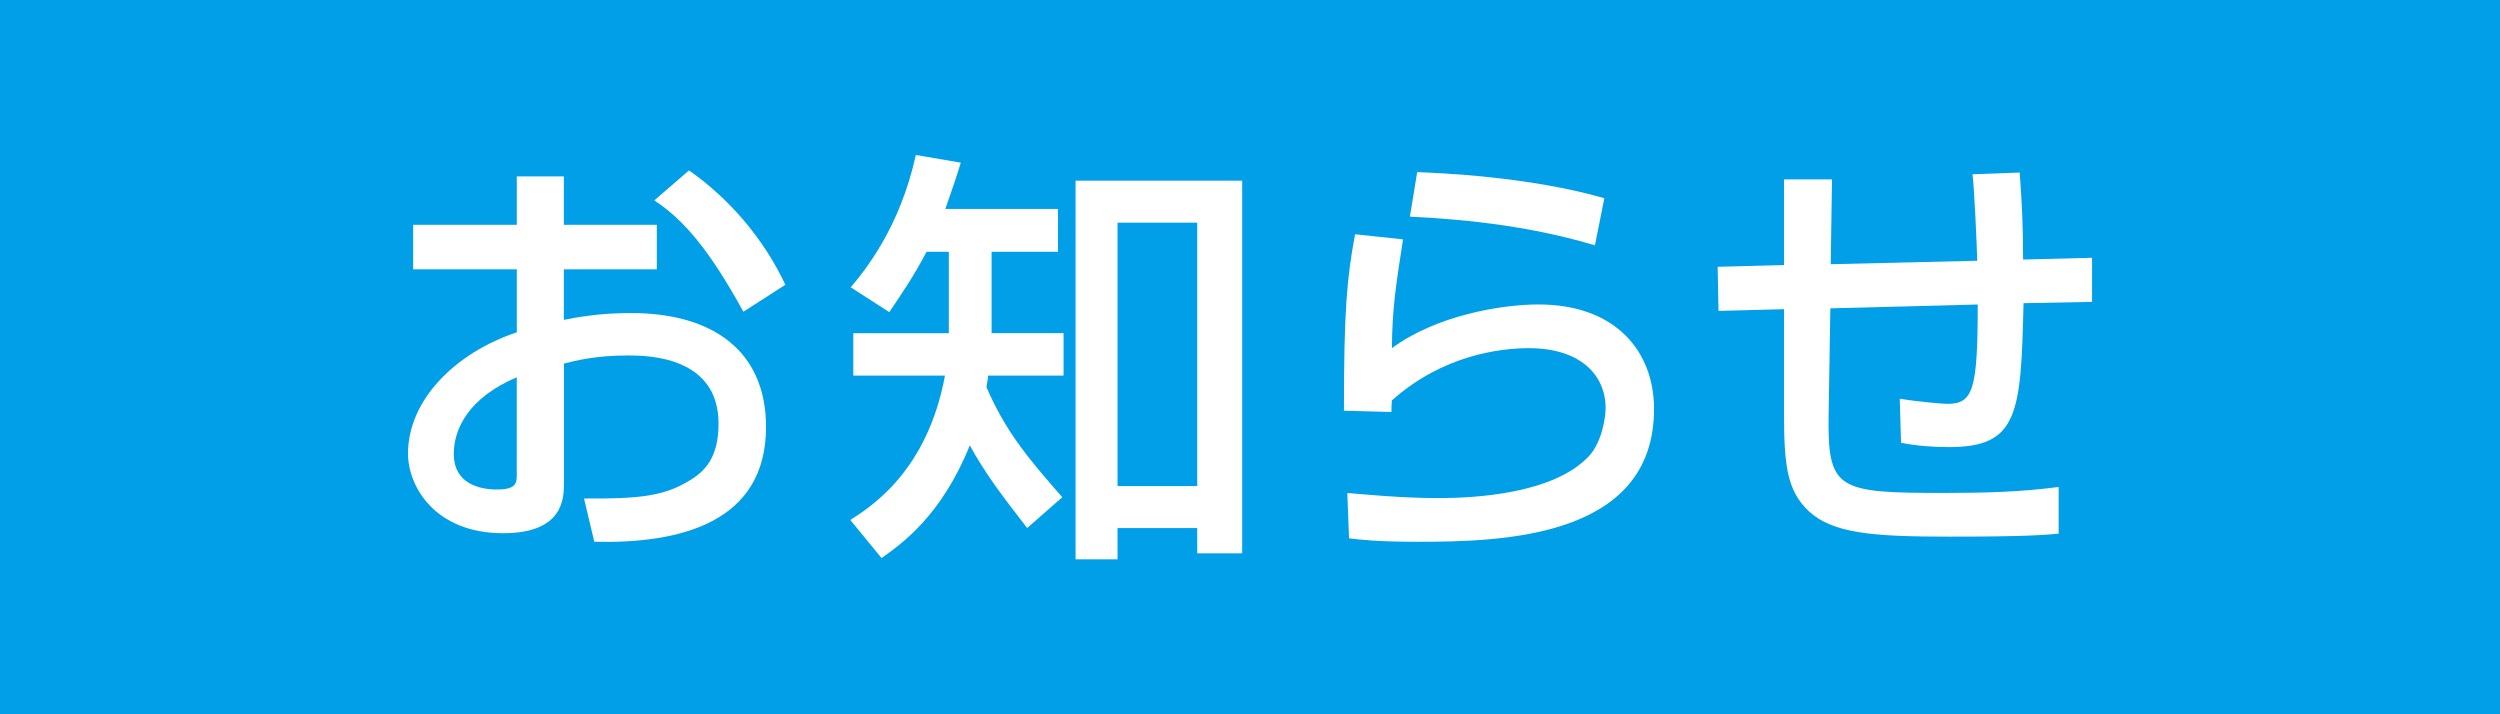 <svg enable-background="new 0 0 70 20" height="20" viewBox="0 0 70 20" width="70" xmlns="http://www.w3.org/2000/svg"><path d="m0 0h70v20h-70z" fill="#009fe8"/><g fill="#fff"><path d="m14.469 4.939h1.319v1.355h2.603v1.247h-2.603v1.415c.372-.071.972-.191 1.883-.191 2.267 0 3.778 1.043 3.778 3.19 0 2.687-2.422 3.273-4.809 3.214l-.288-1.211c1.56.012 2.231-.072 2.915-.48.48-.275.852-.671.852-1.619 0-1.906-2.039-1.906-2.542-1.906-.923 0-1.5.155-1.787.228v3.346c0 .408 0 1.403-1.703 1.403-1.907 0-2.663-1.307-2.663-2.23 0-1.511 1.343-2.83 3.046-3.395v-1.763h-2.902v-1.248h2.902v-1.355zm0 5.625c-1.355.575-1.763 1.451-1.763 2.146 0 .948.936.996 1.2.996.563 0 .563-.192.563-.42zm4.822-5.793c1.104.768 2.087 1.896 2.699 3.202l-1.175.756c-.936-1.703-1.655-2.566-2.495-3.118z"/><path d="m28.761 14.786c-.792-1.02-1.188-1.56-1.607-2.314-.792 1.967-1.907 2.758-2.471 3.154l-.875-1.067c.6-.384 2.159-1.38 2.651-4.042h-2.567v-1.188h2.675v-2.279h-.624c-.348.671-.696 1.175-1.043 1.69l-1.08-.695c.384-.456 1.379-1.667 1.823-3.706l1.259.216c-.108.359-.204.647-.432 1.295h3.154v1.2h-1.859v2.278h2.015v1.188h-2.111c-.012.096-.012.12-.048.323.528 1.224 1.151 1.979 2.123 3.083zm6.02-9.727v10.435h-1.259v-.708h-2.231v.875h-1.175v-10.602zm-3.49 1.175v7.376h2.231v-7.376z"/><path d="m39.285 6.702c-.204 1.319-.3 1.907-.312 3.047 1.211-.899 3.022-1.224 4.102-1.224 2.171 0 3.238 1.319 3.238 2.927 0 3.598-4.21 3.718-6.597 3.718-1.175 0-1.643-.06-1.943-.096l-.048-1.271c.42.036 1.523.144 2.542.144 1.043 0 3.238-.12 4.222-1.175.372-.396.468-1.104.468-1.344 0-.947-.731-1.679-2.146-1.679-.804 0-2.411.191-3.838 1.463-.012.132-.012.192-.012.324l-1.331-.036c0-2.818.084-3.718.312-4.941zm5.373.168c-1.679-.504-3.43-.72-5.181-.804l.204-1.247c.587.024 3.118.12 5.241.731z"/><path d="m56.551 4.831c.06.768.096 1.512.096 2.436l1.931-.049v1.235l-1.919.036c-.072 3.095-.144 4.03-2.087 4.03-.456 0-.912-.036-1.343-.12l-.036-1.235c.588.096 1.248.144 1.331.144.72 0 .852-.384.852-2.782l-4.126.107-.048 2.926c-.036 2.171.216 2.243 3.262 2.243 1.055 0 2.123-.024 3.178-.168v1.308c-.384.035-.852.084-3.083.084-2.159 0-3.238-.097-3.91-.708-.624-.588-.696-1.319-.696-2.759v-2.902l-1.835.048-.024-1.235 1.859-.048v-2.399h1.343l-.036 2.375 4.102-.097c-.012-.479-.084-2.051-.132-2.422z"/></g><path d="m0 0h70v20h-70z" fill="none"/></svg>